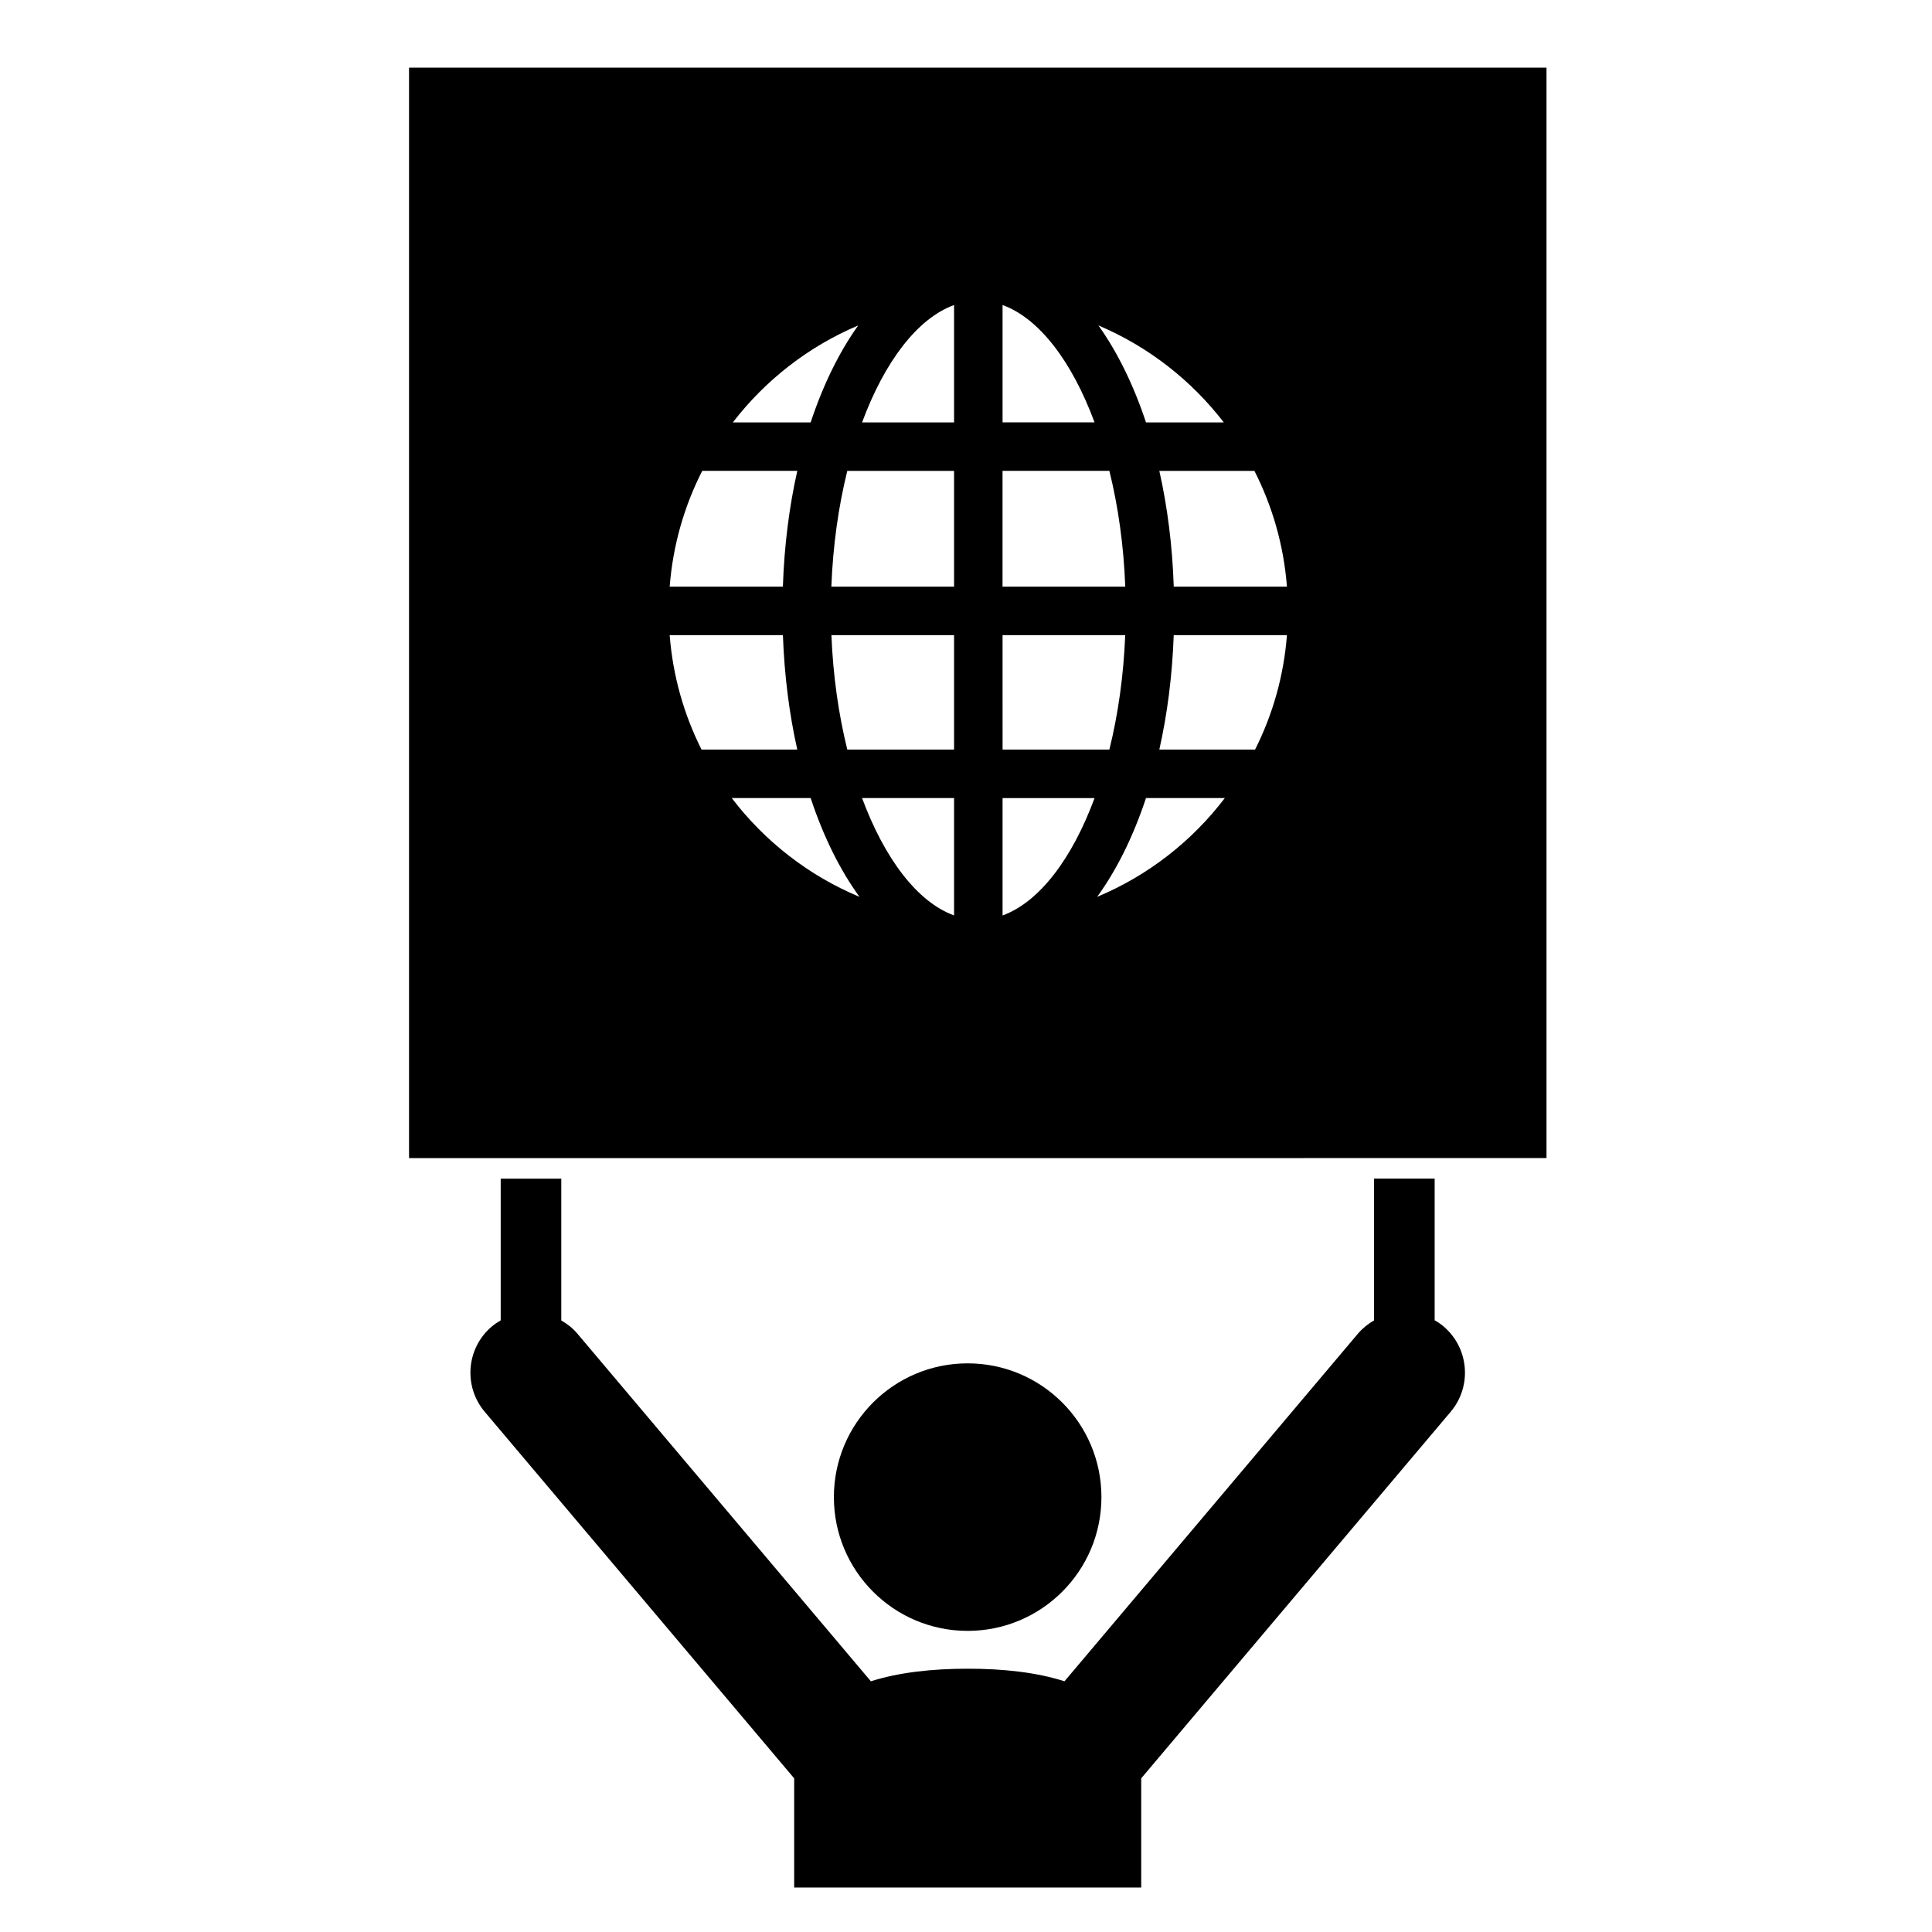 <?xml version="1.0" encoding="UTF-8"?>
<!-- Uploaded to: SVG Repo, www.svgrepo.com, Generator: SVG Repo Mixer Tools -->
<svg fill="#000000" width="800px" height="800px" version="1.1" viewBox="144 144 512 512" xmlns="http://www.w3.org/2000/svg">
 <g>
  <path d="m435.89 540.75c0 19.578-15.875 35.449-35.453 35.449s-35.449-15.871-35.449-35.449 15.871-35.449 35.449-35.449 35.453 15.871 35.453 35.449"/>
  <path d="m524.2 493.89v-37.539h-16.055v37.57c-1.559 0.898-3.008 2.039-4.238 3.469l-77.805 92.168c-7.324-2.348-16.164-3.344-25.664-3.332-9.492 0-18.32 0.996-25.648 3.332l-77.805-92.16c-1.227-1.449-2.68-2.562-4.238-3.461v-37.574h-16.055v37.547c-0.797 0.477-1.594 0.984-2.328 1.609-6.773 5.695-7.629 15.844-1.91 22.617l82.012 97.141v28.945h91.969v-28.945l82.012-97.141c5.715-6.773 4.859-16.91-1.898-22.629-0.75-0.645-1.539-1.16-2.348-1.617z"/>
  <path d="m252.4 161.93v288.98l301.44-0.004v-288.98zm215.91 94.008h-20.613c-3.301-9.957-7.578-18.648-12.602-25.691 13.176 5.574 24.602 14.496 33.215 25.691zm-58.621-31.105c9.77 3.562 18.434 15.051 24.379 31.102h-24.379zm-38.258 5.414c-5.019 7.031-9.301 15.723-12.598 25.691h-20.621c8.613-11.195 20.039-20.117 33.219-25.691zm-41.332 38.535h25.191c-2.137 9.492-3.457 19.824-3.82 30.684h-29.996c0.844-10.965 3.859-21.332 8.625-30.684zm-8.629 43.535h30.008c0.387 10.738 1.695 20.938 3.809 30.328h-25.375c-4.648-9.254-7.602-19.488-8.441-30.328zm16.457 43.176h20.902c3.371 10.184 7.766 19.059 12.945 26.184-13.469-5.617-25.121-14.719-33.848-26.184zm58.91 31.105c-9.766-3.562-18.43-15.059-24.379-31.102h24.379zm0-43.953h-28.297c-2.301-9.289-3.777-19.551-4.207-30.328h32.504zm0-43.176h-32.52c0.418-10.91 1.895-21.293 4.223-30.684h28.297zm0-43.531h-24.379c5.945-16.043 14.609-27.535 24.379-31.102zm12.844 12.844h28.312c2.328 9.395 3.805 19.773 4.211 30.684h-32.523zm32.512 43.535c-0.43 10.777-1.895 21.039-4.199 30.328h-28.301l-0.004-30.328zm-32.504 74.289v-31.105h24.379c-5.941 16.047-14.605 27.535-24.379 31.105zm25.062-4.934c5.176-7.117 9.574-15.988 12.949-26.184h20.891c-8.719 11.461-20.367 20.57-33.84 26.184zm41.855-39.027h-25.375c2.117-9.391 3.43-19.59 3.816-30.328h30.004c-0.836 10.84-3.781 21.074-8.445 30.328zm-21.551-43.176c-0.363-10.863-1.68-21.191-3.824-30.684h25.199c4.758 9.348 7.773 19.719 8.621 30.684z"/>
 </g>
</svg>